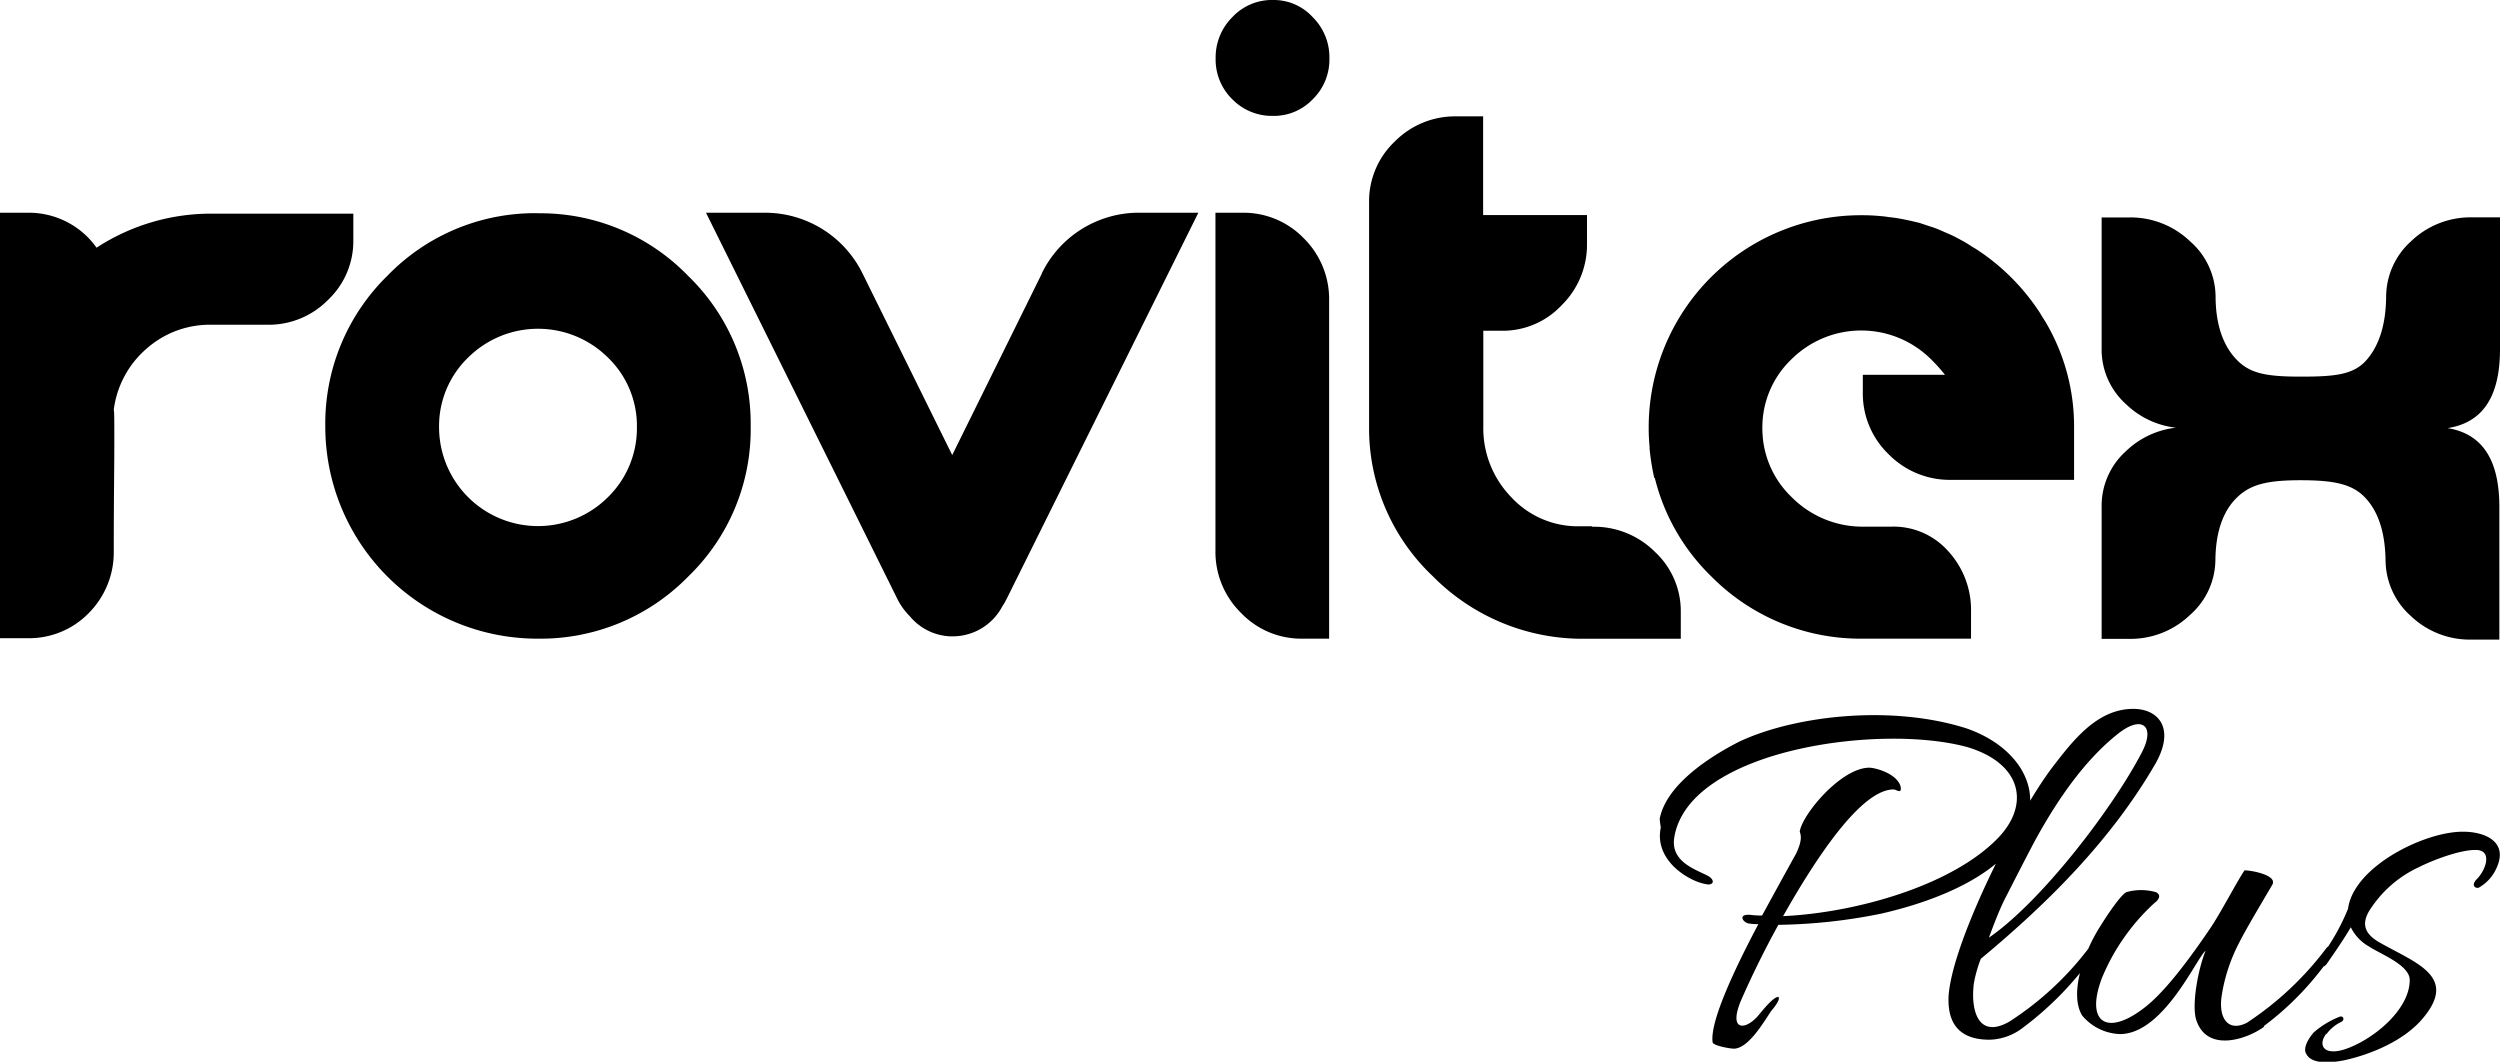 <svg xmlns="http://www.w3.org/2000/svg" viewBox="0 0 270.29 114.79"><title>Ativo 35</title><g><g><path d="M201.4 42.5a9.1 9.1 0 0 0 2.78 6.6 9.25 9.25 0 0 0 6.76 2.78h13.3s0-3.1 0-3.2c0-1.45 0-1.9 0-2.43a22.16 22.16 0 0 0-3-11.3c-.15-.26-.33-.53-.5-.8a7.57 7.57 0 0 0-.42-.67 23.5 23.5 0 0 0-6.26-6.28c-.22-.15-.45-.3-.68-.43s-.67-.44-1-.62-.67-.37-1-.54-.52-.25-.78-.36-.77-.35-1.16-.5a7.34 7.34 0 0 0-.74-.26l-1.2-.4-.85-.2c-.4-.08-.78-.17-1.17-.24s-.73-.12-1.1-.16-.65-.1-1-.12a19.76 19.76 0 0 0-2-.1h-.13a22.94 22.94 0 0 0-23 22.9v.1a20.74 20.74 0 0 0 .1 2.08 1.4 1.4 0 0 0 0 .2 26 26 0 0 0 .5 3.12h.06A22.26 22.26 0 0 0 185 62.3a22.67 22.67 0 0 0 16.4 6.75h11.7v-2.9a9.4 9.4 0 0 0-2.44-6.53 7.9 7.9 0 0 0-6.2-2.68h-3.24a10.8 10.8 0 0 1-7.54-3.22 10.24 10.24 0 0 1-3.1-6.47v-.1a6.94 6.94 0 0 1-.04-.9 10.16 10.16 0 0 1 3.14-7.4 10.7 10.7 0 0 1 15.1 0 16.88 16.88 0 0 1 1.5 1.67h-8.88zm63.26 3.78c3.77-.6 5.63-3.4 5.63-8.54V23.5h-2.94a9.28 9.28 0 0 0-6.67 2.58 8.1 8.1 0 0 0-2.7 6.12v-.3c0 3.1-.72 5.4-2.1 7s-3.37 1.82-7.1 1.82-5.53-.32-7-1.87-2.24-3.85-2.24-6.85v.2a8 8 0 0 0-2.77-6.12 9.3 9.3 0 0 0-6.63-2.57h-2.92v14.2a7.92 7.92 0 0 0 2.65 6 9.24 9.24 0 0 0 5.38 2.53 9.28 9.28 0 0 0-5.38 2.52 7.94 7.94 0 0 0-2.65 6.06v14.25h2.92a9.27 9.27 0 0 0 6.62-2.57 8 8 0 0 0 2.76-6.1v.32c0-3 .74-5.3 2.2-6.8s3.24-2 7-2 5.7.44 7.1 2 2.1 3.86 2.1 7v-.45a8.1 8.1 0 0 0 2.7 6.1 9.24 9.24 0 0 0 6.67 2.58h2.93V54.8c0-5.12-1.86-7.92-5.63-8.52M38.2 26v-2.9H23.1a22.64 22.64 0 0 0-12.66 3.68 10.64 10.64 0 0 0-.82-1A9 9 0 0 0 3 23H0v46h3a9 9 0 0 0 6.6-2.72 9.3 9.3 0 0 0 2.7-6.7c0-5.58.06-9.2.06-11.5 0-2.68 0-3.6-.06-3.78a10.46 10.46 0 0 1 3.6-6.65 10.3 10.3 0 0 1 6.9-2.54h6.1a9 9 0 0 0 6.58-2.7A8.74 8.74 0 0 0 38.2 26m74.45 3.56l-9.7 19.64-9.72-19.68A11.74 11.74 0 0 0 82.6 23h-6.27S97 64.7 97 64.72a7.33 7.33 0 0 0 1.38 1.92 6 6 0 0 0 4.38 2.16h.32a6.07 6.07 0 0 0 5.28-3.23 8.14 8.14 0 0 0 .5-.87s20.7-41.7 20.7-41.7h-6.7a11.68 11.68 0 0 0-10.2 6.5m59.45 27.4h-1.4a9.8 9.8 0 0 1-7.34-3.17 10.67 10.67 0 0 1-3-7.6V35.76h2a8.73 8.73 0 0 0 6.47-2.76 9.18 9.18 0 0 0 2.74-6.65v-3.1h-11.23V12.58h-2.93a9.15 9.15 0 0 0-6.6 2.7 8.9 8.9 0 0 0-2.8 6.67v24.12a22 22 0 0 0 6.88 16.22 22.74 22.74 0 0 0 16.46 6.77h10.36v-2.88a8.74 8.74 0 0 0-2.78-6.5 9.3 9.3 0 0 0-6.8-2.73M134.33 23h-2.92v36.52a9.24 9.24 0 0 0 2.77 6.75 9 9 0 0 0 6.6 2.78h2.92V32.53a9.25 9.25 0 0 0-2.72-6.75 9.06 9.06 0 0 0-6.66-2.78M65.7 53.78a10.7 10.7 0 0 1-18.23-7.6 10.3 10.3 0 0 1 3.15-7.53 10.73 10.73 0 0 1 15.1 0 10.26 10.26 0 0 1 3.14 7.54 10.43 10.43 0 0 1-3.15 7.58m-7.54-30.72a22.18 22.18 0 0 0-16.28 6.76 22.34 22.34 0 0 0-6.72 16.24 22.93 22.93 0 0 0 23 23 22.3 22.3 0 0 0 16.22-6.7 22.1 22.1 0 0 0 6.77-16.3 22.2 22.2 0 0 0-6.77-16.23 22.2 22.2 0 0 0-16.22-6.76M137.63 0a5.85 5.85 0 0 0-4.4 1.86 6.14 6.14 0 0 0-1.8 4.42 6 6 0 0 0 1.8 4.45 6 6 0 0 0 4.4 1.8 5.8 5.8 0 0 0 4.3-1.8 6 6 0 0 0 1.8-4.45 6.1 6.1 0 0 0-1.8-4.42 5.7 5.7 0 0 0-4.3-1.86M190.5 99c1.58-2.9 3-5.48 3.68-6.7.7-1.46.53-2 .4-2.4.3-1.9 4.5-6.9 7.52-6.9.6 0 2.92.58 3.38 2 .18.93-.46.35-.75.35-3.44 0-8.22 7.1-11.95 13.7 7.8-.36 18.24-3.27 23.25-8.46 3.43-3.56 2.62-8-3.27-9.8-9.43-2.62-30.17.24-31.74 9.73-.47 2.8 2.62 3.56 3.78 4.26.7.5.35 1-.4.8-1.8-.3-5.6-2.56-4.84-6.12a9.2 9.2 0 0 1-.12-.93c.7-3.67 5.36-6.7 8.57-8.33 5.9-2.8 16.37-4.07 24.6-1.45 4.53 1.57 7.16 4.9 6.86 8.27-.52 6.4-8.68 10.08-16.13 11.77a59.62 59.62 0 0 1-11.07 1.2c-1.87 3.38-3.32 6.52-4.08 8.27-1.34 3.32.6 3.1 1.92 1.52.87-1.06 1.7-2 2.16-2 .3.28-.7 1.45-.76 1.5-.87 1.3-2.5 4.1-4.07 4.1-.3 0-2.22-.3-2.28-.7-.3-2.22 2.33-7.82 4.95-12.77a5.7 5.7 0 0 1-1-.06c-.65-.06-1.34-1.1.23-.93a7.9 7.9 0 0 0 1.22.06M215 101.4c5.7-3.9 13.4-14 16.5-19.93 1.56-2.85.22-4.2-2.34-2.27-3.55 2.74-6.52 6.93-9 11.42-.64 1.17-2.16 4.14-3.5 6.76-.64 1.34-1.16 2.74-1.63 4m-1.63 5c-.35 2.85.47 6 3.85 4.07a33.57 33.57 0 0 0 8.56-7.92c.3-.4 1-.06.65.58a35.08 35.08 0 0 1-7.75 8 6.14 6.14 0 0 1-3.6 1.3c-3.5 0-4.55-2-4.44-4.67.35-5.82 7.4-19.74 11.2-24.75 2.2-2.86 4.83-6.35 8.78-6.35 2.63 0 4.55 2 2.45 5.82-4.8 8.33-11.66 15.15-18.94 21.2a13.88 13.88 0 0 0-.76 2.7M244.8 111c-1.92 1.4-6.18 2.8-7.34-.7-.53-1.57.17-5.48 1-7.5-.88.57-4.5 9-9.26 9a5.57 5.57 0 0 1-4.08-2c-1.34-2.16-.06-6.53 2-9.73.8-1.3 2.27-3.44 2.8-3.62a5.8 5.8 0 0 1 3.14 0c.7.3.3.88-.12 1.17a22.73 22.73 0 0 0-5.7 8.15c-1.87 5 .75 6.3 4.83 3 2.15-1.74 4.66-5.12 6.8-8.27 1.06-1.5 3-5.24 3.8-6.4.76 0 3.6.52 3 1.56s-2.85 4.78-3.6 6.3a18.48 18.48 0 0 0-1.88 5.76c-.35 2.5.8 3.85 2.73 2.86a34.3 34.3 0 0 0 8.62-8.1c.3-.4 1 0 .76.47a31.9 31.9 0 0 1-7.56 8M251.5 111.77c-.88 1.16-.35 2.33 1.8 1.74 2.92-.86 7.23-4.18 7.23-7.56 0-1.63-3.27-2.85-4.37-3.6a4.8 4.8 0 0 1-2-2.1c-.64 1.1-1.58 2.5-2.63 4-.52.63-1.22.1-.8-.53a23.68 23.68 0 0 0 3.13-5.47c.6-4.54 8.22-8.33 12.4-8.33 2.63 0 4.96 1.22 3.62 4a4.5 4.5 0 0 1-1.8 2c-.3.24-1.05-.12-.3-.87.94-.93 1.7-3 .07-3.15-1.8-.1-5 1.17-6.36 1.87a12.5 12.5 0 0 0-5 4.2c-1.24 1.68-1 2.85.63 3.84 4 2.32 8.9 3.72 4.6 8.55-2 2.2-5.3 3.6-8.16 4.25-1.1.23-3.55.6-4.2-.64-.4-.58.13-1.57.77-2.33a9.6 9.6 0 0 1 2.86-1.73c.4-.1.53.4.12.58a4.23 4.23 0 0 0-1.57 1.3"/></g></g></svg>